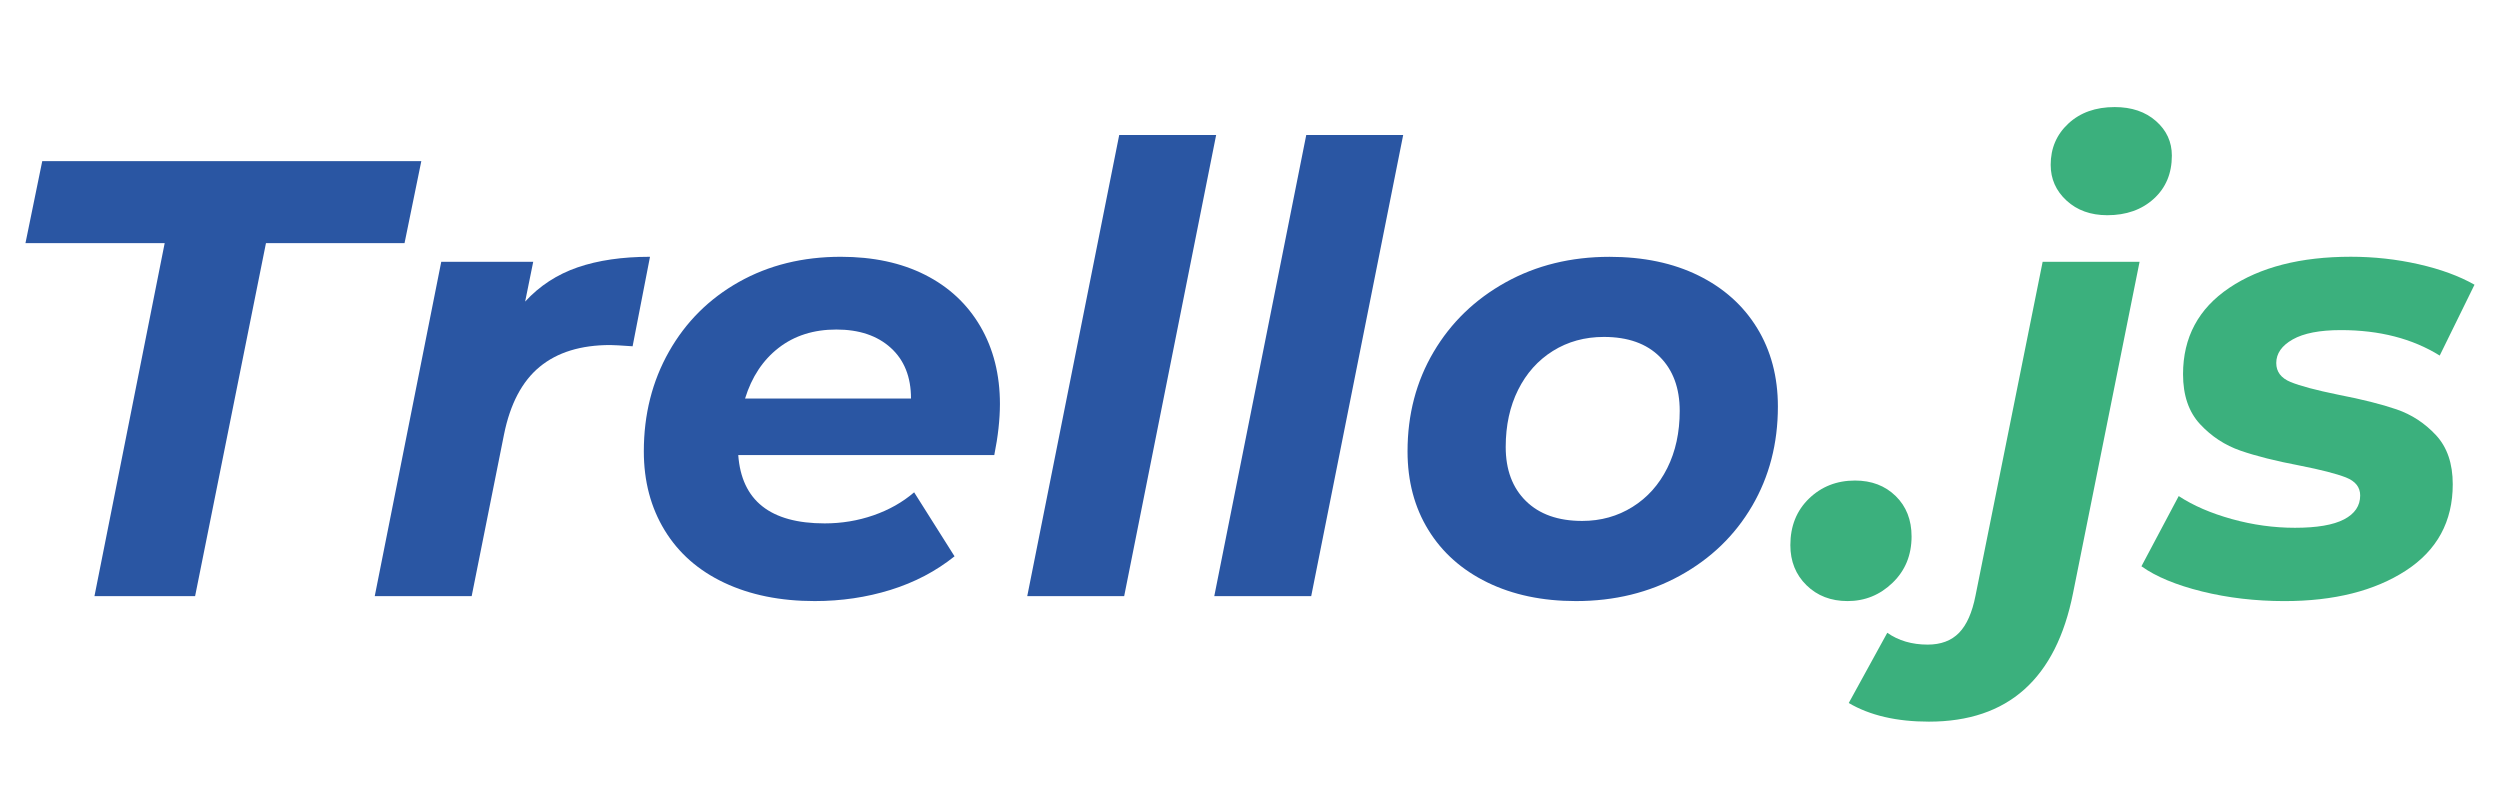 <?xml version="1.0" encoding="utf-8"?>
<svg version="1.0" xmlns="http://www.w3.org/2000/svg" xmlns:xlink="http://www.w3.org/1999/xlink" x="0px" y="0px"
	 viewBox="0 0 700 223.47" style="enable-background:new 0 0 700 223.47;" xml:space="preserve">
<style type="text/css">
	.st0{fill:#2A56A3;}
	.st1{fill:#3BB07D;}
</style>
<g>
	<path class="st0" d="M46.11,68.08H7.13l4.7-22.97h106.14l-4.7,22.97h-38.8l-19.84,98.83H26.45L46.11,68.08z"/>
	<path class="st0" d="M161.73,74.86c5.74-1.97,12.5-2.96,20.27-2.96l-4.87,25.06c-3.25-0.23-5.34-0.35-6.26-0.35
		c-8.24,0-14.82,2.03-19.75,6.09c-4.93,4.06-8.27,10.38-10,18.97l-9.05,45.24h-27.14l18.62-93.61h25.75l-2.26,11.14
		C151.09,80.03,155.99,76.84,161.73,74.86z"/>
	<path class="st0" d="M278.4,127.41h-71.69c0.93,12.76,8.99,19.14,24.19,19.14c4.75,0,9.31-0.75,13.66-2.26
		c4.35-1.51,8.15-3.65,11.4-6.44l11.31,17.92c-5.22,4.18-11.2,7.31-17.92,9.4c-6.73,2.09-13.81,3.13-21.23,3.13
		c-9.63,0-18.07-1.71-25.32-5.13c-7.25-3.42-12.82-8.32-16.7-14.7c-3.89-6.38-5.83-13.75-5.83-22.1c0-10.32,2.35-19.63,7.05-27.93
		c4.7-8.29,11.22-14.79,19.57-19.49c8.35-4.7,17.86-7.05,28.54-7.05c9.05,0,16.91,1.68,23.58,5.05c6.67,3.37,11.83,8.18,15.49,14.44
		c3.65,6.26,5.48,13.52,5.48,21.75C279.97,117.44,279.45,122.19,278.4,127.41z M218.02,97.4c-4.41,3.42-7.54,8.15-9.4,14.18h46.46
		c0-6.03-1.89-10.76-5.66-14.18c-3.77-3.42-8.85-5.13-15.22-5.13C227.83,92.26,222.43,93.98,218.02,97.4z"/>
	<path class="st0" d="M313.38,37.8h27.14l-25.75,129.11h-27.14L313.38,37.8z"/>
	<path class="st0" d="M365.75,37.8h27.14l-25.75,129.11H340L365.75,37.8z"/>
	<path class="st0" d="M416.47,163.08c-7.13-3.48-12.65-8.38-16.53-14.7c-3.89-6.32-5.83-13.66-5.83-22.01
		c0-10.32,2.44-19.6,7.31-27.84c4.87-8.24,11.6-14.73,20.18-19.49c8.58-4.75,18.27-7.13,29.06-7.13c9.51,0,17.81,1.74,24.88,5.22
		c7.07,3.48,12.56,8.38,16.44,14.7c3.88,6.32,5.83,13.66,5.83,22.01c0,10.33-2.41,19.61-7.22,27.84
		c-4.82,8.24-11.54,14.73-20.18,19.49c-8.64,4.76-18.36,7.13-29.14,7.13C431.87,168.3,423.6,166.56,416.47,163.08z M457.1,141.94
		c4.18-2.61,7.42-6.23,9.74-10.88c2.32-4.64,3.48-9.98,3.48-16.01c0-6.38-1.86-11.42-5.57-15.14c-3.71-3.71-8.93-5.57-15.66-5.57
		c-5.34,0-10.09,1.31-14.27,3.92c-4.18,2.61-7.42,6.24-9.74,10.88c-2.32,4.64-3.48,9.98-3.48,16.01c0,6.38,1.88,11.43,5.66,15.14
		c3.77,3.71,9.02,5.57,15.75,5.57C448.22,145.86,452.92,144.55,457.1,141.94z"/>
	<path class="st1" d="M505.82,163.87c-3.02-2.96-4.52-6.7-4.52-11.22c0-5.33,1.74-9.68,5.22-13.05c3.48-3.36,7.77-5.05,12.88-5.05
		c4.64,0,8.44,1.45,11.4,4.35c2.96,2.9,4.44,6.67,4.44,11.31c0,5.22-1.77,9.54-5.31,12.96c-3.54,3.42-7.74,5.13-12.62,5.13
		C512.66,168.3,508.83,166.82,505.82,163.87z"/>
	<path class="st1" d="M517.65,196.84l10.79-19.66c3.13,2.2,6.9,3.31,11.31,3.31c3.71,0,6.64-1.1,8.79-3.31
		c2.14-2.2,3.68-5.68,4.61-10.44l18.79-93.44h27.14l-18.62,92.74c-4.76,24.01-18.21,36.02-40.37,36.02
		C531.05,202.06,523.56,200.32,517.65,196.84z M578.63,56.16c-2.96-2.72-4.44-6.06-4.44-10c0-4.64,1.65-8.5,4.96-11.57
		c3.31-3.07,7.63-4.61,12.96-4.61c4.75,0,8.61,1.31,11.57,3.92s4.44,5.83,4.44,9.66c0,4.99-1.68,9.02-5.05,12.09
		c-3.37,3.07-7.72,4.61-13.05,4.61C585.39,60.25,581.59,58.89,578.63,56.16z"/>
	<path class="st1" d="M616.57,165.61c-7.25-1.8-12.91-4.15-16.97-7.05l10.44-19.66c4.06,2.67,9.02,4.81,14.88,6.44
		c5.86,1.63,11.75,2.44,17.66,2.44c6.15,0,10.73-0.78,13.75-2.35c3.01-1.57,4.52-3.8,4.52-6.7c0-2.32-1.33-4-4-5.05
		c-2.67-1.04-6.96-2.14-12.88-3.31c-6.73-1.28-12.27-2.67-16.62-4.18c-4.35-1.51-8.12-3.97-11.31-7.4
		c-3.19-3.42-4.79-8.09-4.79-14.01c0-10.32,4.32-18.38,12.96-24.19c8.64-5.8,19.98-8.7,34.02-8.7c6.5,0,12.82,0.7,18.97,2.09
		c6.15,1.39,11.37,3.31,15.66,5.74l-9.74,19.84c-7.66-4.76-16.88-7.13-27.67-7.13c-5.92,0-10.41,0.87-13.49,2.61
		c-3.07,1.74-4.61,3.94-4.61,6.61c0,2.44,1.33,4.21,4,5.31c2.67,1.1,7.13,2.29,13.4,3.57c6.61,1.28,12.03,2.64,16.27,4.09
		c4.23,1.45,7.92,3.86,11.05,7.22c3.13,3.37,4.7,7.95,4.7,13.75c0,10.44-4.38,18.5-13.14,24.19c-8.76,5.68-20.1,8.53-34.02,8.53
		C631.5,168.3,623.82,167.4,616.57,165.61z"/>
</g>
</svg>

